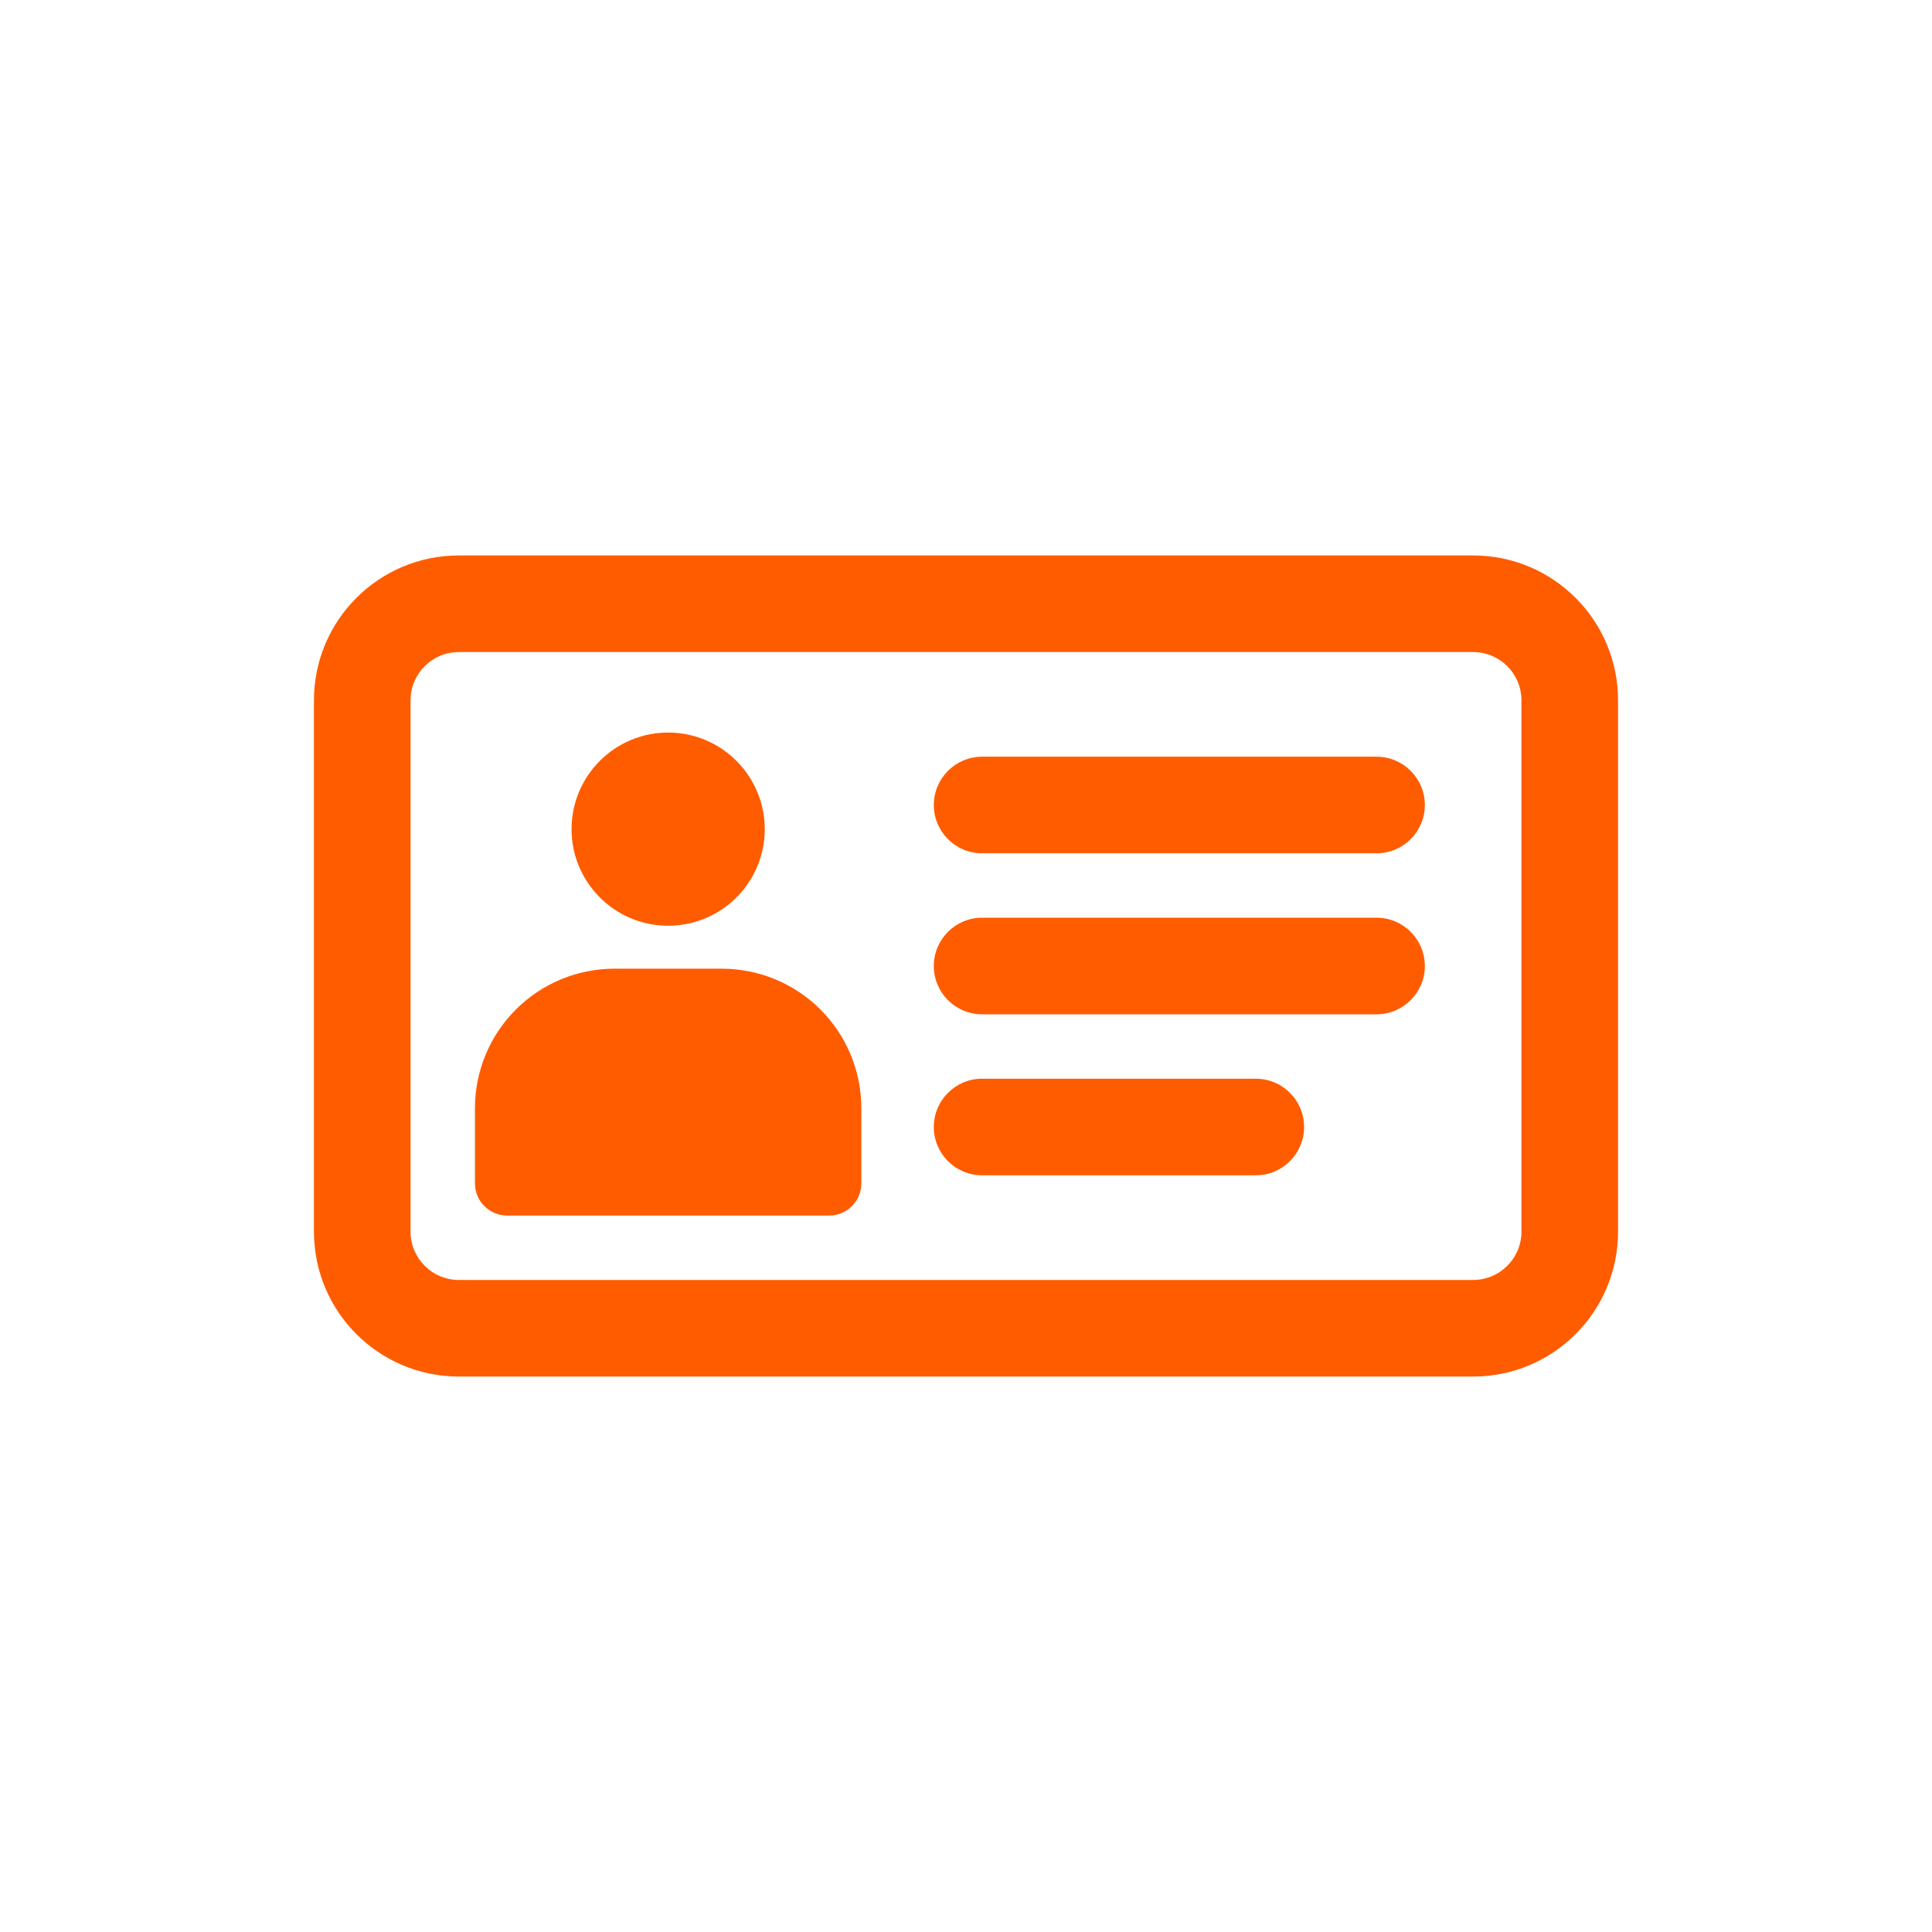 <?xml version="1.0" encoding="UTF-8" standalone="no"?><!DOCTYPE svg PUBLIC "-//W3C//DTD SVG 1.1//EN" "http://www.w3.org/Graphics/SVG/1.1/DTD/svg11.dtd"><svg width="100%" height="100%" viewBox="0 0 500 500" version="1.1" xmlns="http://www.w3.org/2000/svg" xmlns:xlink="http://www.w3.org/1999/xlink" xml:space="preserve" xmlns:serif="http://www.serif.com/" style="fill-rule:evenodd;clip-rule:evenodd;stroke-linejoin:round;stroke-miterlimit:2;"><g id="Oranssi"><g id="Hakijoille"></g><g id="Opiskelijoille"></g><g id="Huoltajille"></g><g id="Työllistäjille"></g><g id="Kuntoutujille"></g><g id="Nuorille"></g><g id="Aikuisille"></g><g id="Maahanmuuttajille"></g><g id="Organisaatioille"></g><g id="Toimipisteet"></g><g id="Yhteystiedot"><path d="M418.75,181.25l0,137.5c-0,20.711 -16.789,37.5 -37.5,37.5l-262.5,-0c-20.711,-0 -37.5,-16.789 -37.5,-37.5l-0,-137.5c0,-20.711 16.789,-37.5 37.5,-37.5l262.5,0c20.711,0 37.5,16.789 37.5,37.5Zm-25,-0c-0,-6.904 -5.596,-12.5 -12.5,-12.5l-262.5,0c-6.904,0 -12.5,5.596 -12.5,12.5l0,137.5c0,6.904 5.596,12.5 12.5,12.5l262.5,-0c6.904,-0 12.5,-5.596 12.5,-12.5l-0,-137.5Zm-220.833,8.333c13.798,0 25,11.202 25,25c-0,13.798 -11.202,25 -25,25c-13.798,0 -25,-11.202 -25,-25c-0,-13.798 11.202,-25 25,-25Zm41.666,125l-83.333,0c-4.602,0 -8.333,-3.731 -8.333,-8.333l-0,-19.444c-0,-9.578 3.804,-18.763 10.576,-25.535c6.772,-6.772 15.957,-10.577 25.535,-10.577l27.778,0c9.577,0 18.762,3.805 25.534,10.577c6.772,6.772 10.577,15.957 10.577,25.535l-0,19.444c-0,4.602 -3.731,8.333 -8.334,8.333Zm39.584,-52.083c-6.899,0 -12.5,-5.601 -12.5,-12.5c-0,-6.899 5.601,-12.5 12.5,-12.5l102.083,0c6.899,0 12.5,5.601 12.5,12.5c-0,6.899 -5.601,12.5 -12.5,12.5l-102.083,0Zm-0,-41.667c-6.899,0 -12.5,-5.601 -12.5,-12.5c-0,-6.899 5.601,-12.5 12.5,-12.5l102.083,0c6.899,0 12.5,5.601 12.5,12.5c-0,6.899 -5.601,12.5 -12.5,12.5l-102.083,0Zm-0,83.334c-6.899,-0 -12.5,-5.601 -12.5,-12.5c-0,-6.899 5.601,-12.5 12.5,-12.5l70.833,-0c6.899,-0 12.5,5.601 12.5,12.5c-0,6.899 -5.601,12.5 -12.5,12.5l-70.833,-0Z" style="fill:#ff5c00;"/></g><g id="Ruokalistat"></g><g id="Asiantuntijat"></g><g id="Opisto"></g><g id="Koutoutuspalvelut"></g><g id="Työllistyminen_ja_valmennus-" serif:id="Työllistyminen_ja_valmennus "></g><g id="Fysioterapia"></g><g id="Tules-fysioterapia"></g><g id="Psykofyysinen_fysioterapia-" serif:id="Psykofyysinen_fysioterapia "></g><g id="Psykoterapia"></g><g id="Lymfaterapia"></g><g id="Puheterapia"></g><g id="Toimintaterapia"></g><g id="Allasterapia"></g><g id="Arpienhoito"></g><g id="Kuntosali"></g><g id="Ryhmäliikunta"></g><g id="Allasjumppa"></g><g id="Hieronta"></g><g id="Akupunktio"></g><g id="Jalkahoito"></g><g id="Kävelykuntoutus"></g><g id="Etäkuntoutus"></g></g></svg>